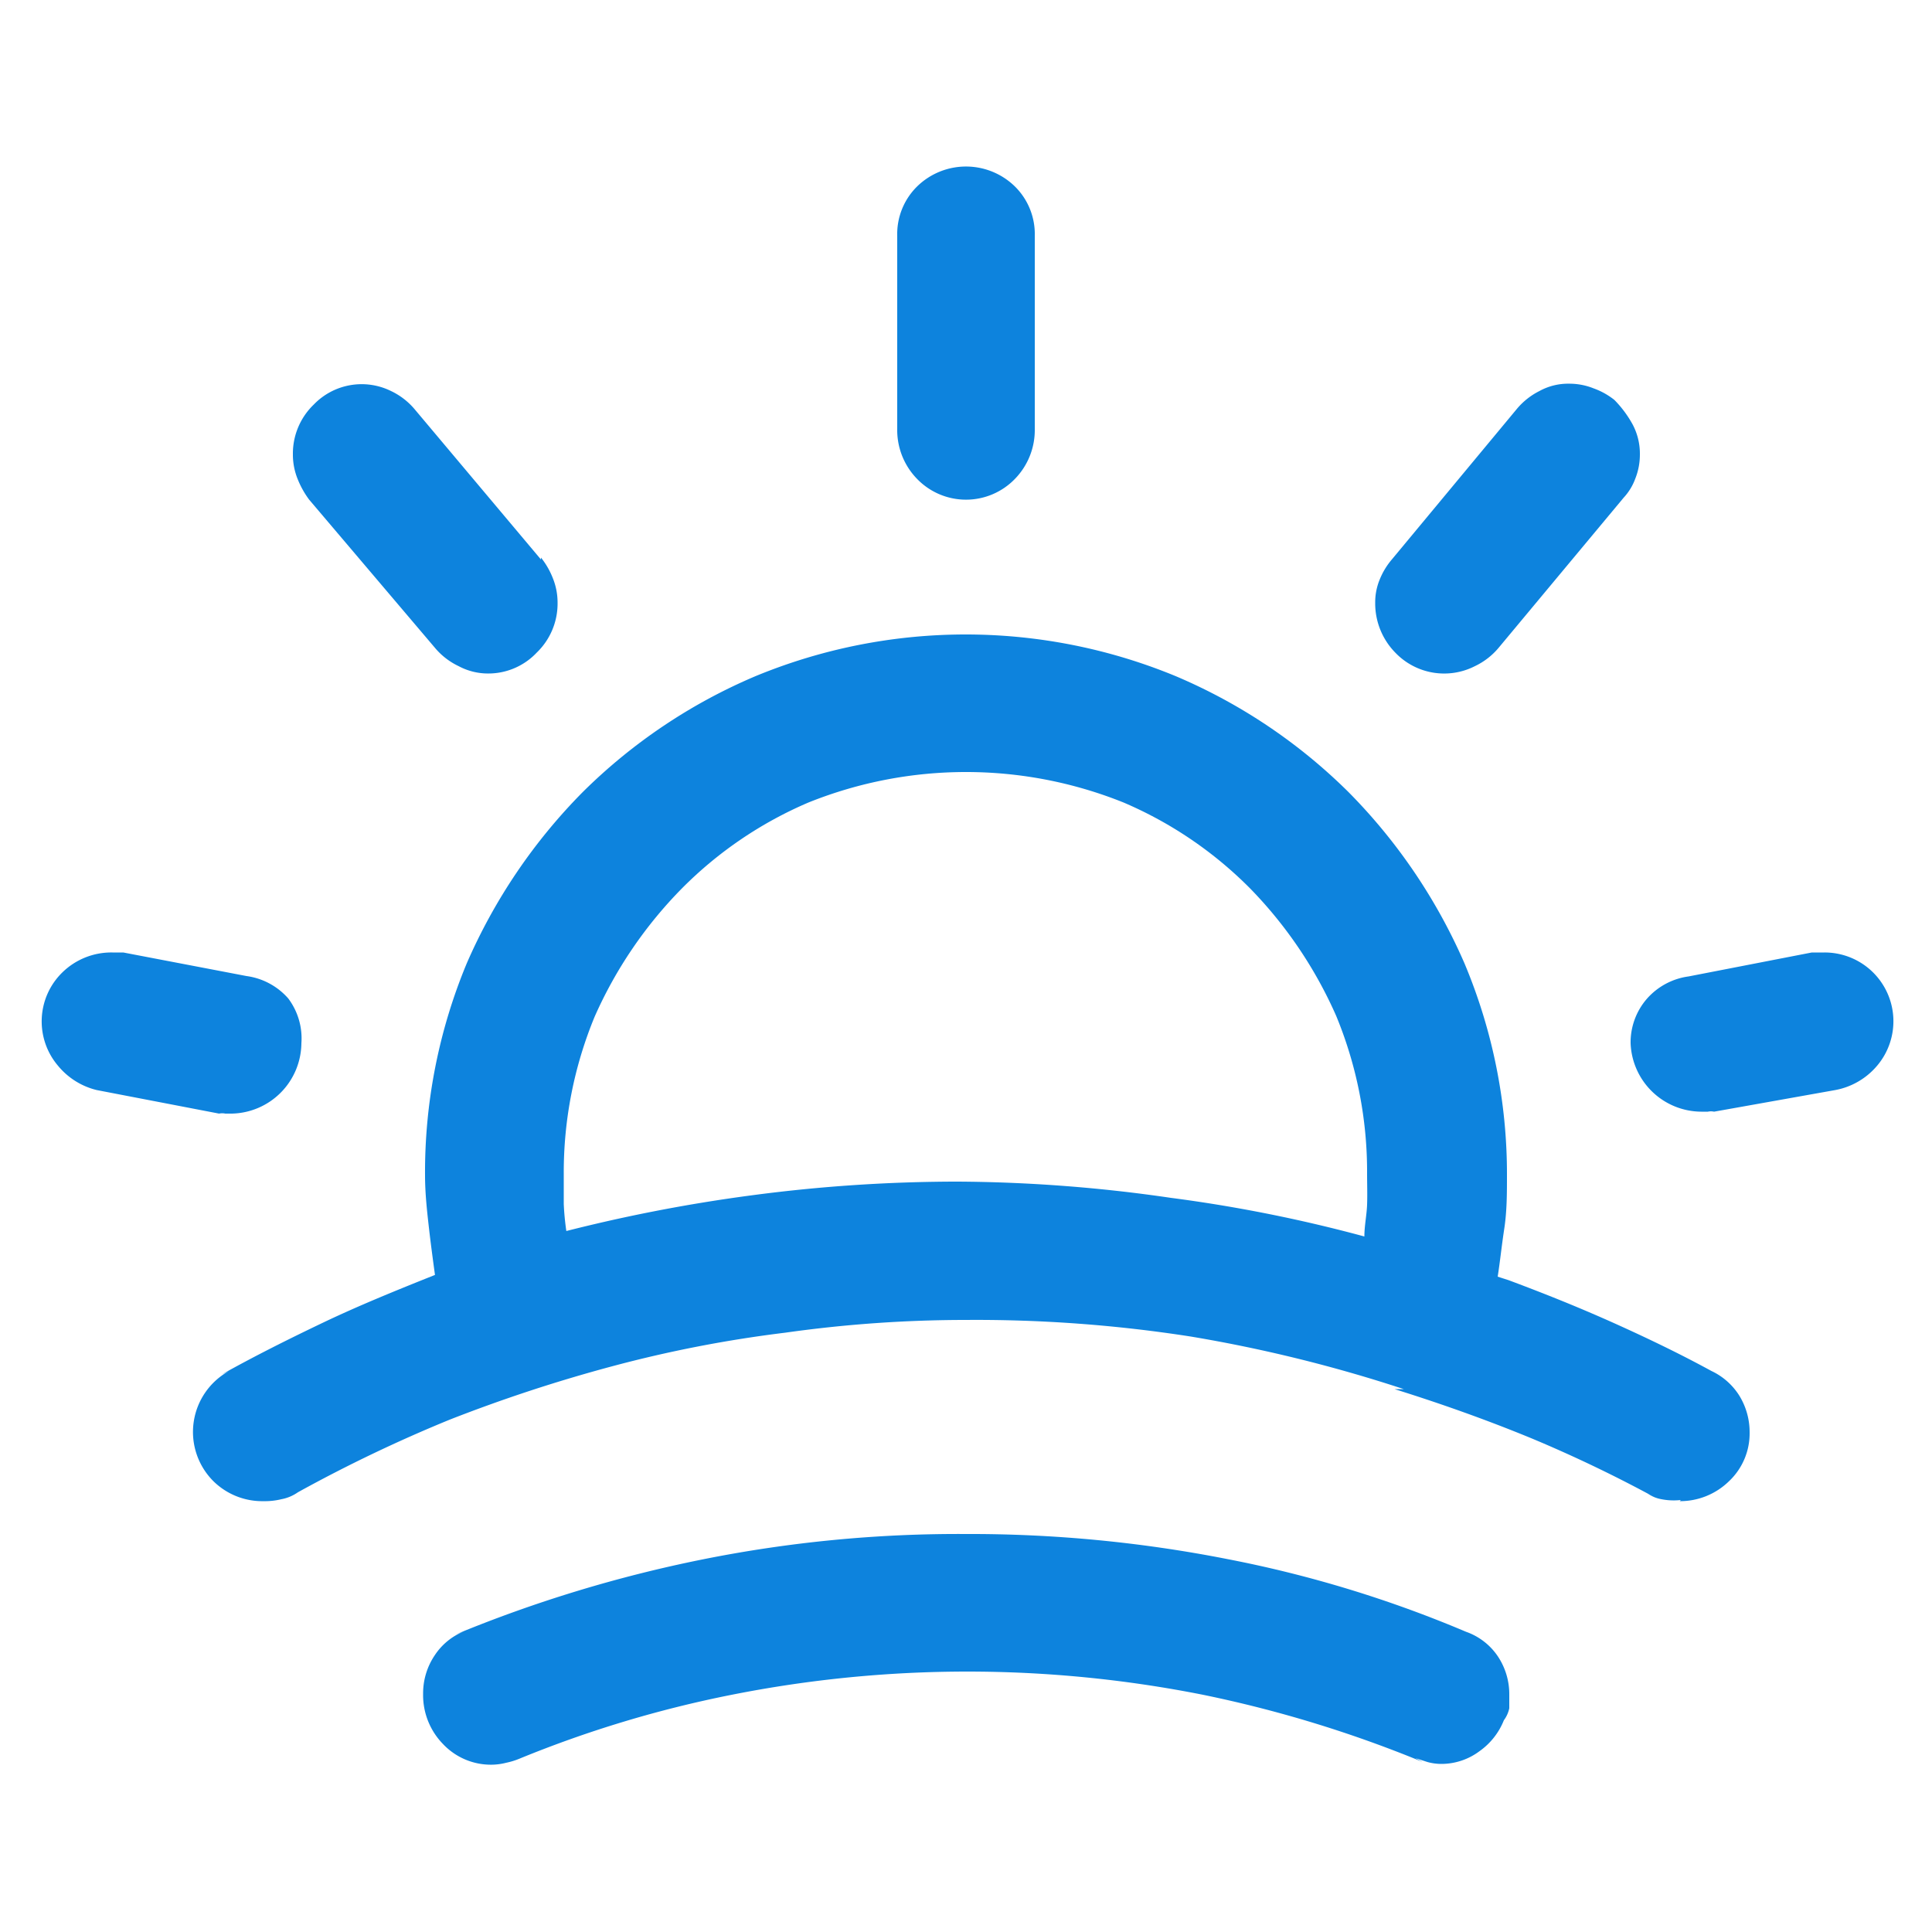 <svg xmlns="http://www.w3.org/2000/svg" viewBox="0 0 50 50"><defs><style>.a{fill:#0d83dd;}</style></defs><title>dashboard</title><path class="a" d="M6,28.82l-.17,0a.38.38,0,0,0-.16,0L2.5,28.21h0a1.87,1.87,0,0,1-1-.63,1.77,1.77,0,0,1,.12-2.42,1.81,1.81,0,0,1,1.29-.51h.28l3.19.61a1.75,1.75,0,0,1,1.08.58A1.72,1.72,0,0,1,7.8,27,1.84,1.84,0,0,1,6,28.82Zm37.5,10A1.64,1.64,0,0,1,43,38.8a.92.92,0,0,1-.35-.14l.19.1a34.67,34.67,0,0,0-3.19-1.53c-1.09-.45-2.28-.88-3.56-1.28h0l.24,0a37.27,37.27,0,0,0-5.51-1.36A36.06,36.06,0,0,0,25,34.16a33.47,33.47,0,0,0-4.68.33,32.56,32.56,0,0,0-4.48.87,39.7,39.7,0,0,0-4.2,1.38,37.45,37.45,0,0,0-3.93,1.88,1.09,1.09,0,0,1-.43.18,1.8,1.8,0,0,1-.46.05,1.8,1.8,0,0,1-1.29-.51,1.8,1.8,0,0,1,.4-2.86l-.19.09c.84-.47,1.72-.91,2.62-1.34s1.88-.83,2.91-1.24v.1c-.06-.44-.12-.88-.17-1.32S11,30.88,11,30.41a14.06,14.06,0,0,1,1.08-5.48,14.53,14.53,0,0,1,3-4.43,14.22,14.22,0,0,1,4.47-3,14.24,14.24,0,0,1,10.88,0,14.22,14.22,0,0,1,4.47,3,14.53,14.53,0,0,1,3,4.43A14.06,14.06,0,0,1,39,30.41c0,.47,0,.93-.07,1.39s-.11.86-.17,1.24l.28.09c.94.35,1.86.72,2.77,1.13s1.73.81,2.48,1.22a1.71,1.71,0,0,1,.73.65,1.8,1.8,0,0,1,.26.94,1.7,1.7,0,0,1-.54,1.27A1.81,1.81,0,0,1,43.47,38.85ZM12.62,17.43h0a1.61,1.61,0,0,1-.75-.19,1.81,1.81,0,0,1-.61-.47L8,12.93a2.35,2.35,0,0,1-.3-.54,1.68,1.68,0,0,1-.12-.63,1.76,1.76,0,0,1,.54-1.29,1.72,1.72,0,0,1,2-.35,1.81,1.81,0,0,1,.61.47L14,14.48v-.05a2.05,2.05,0,0,1,.31.54,1.68,1.68,0,0,1,.12.63,1.76,1.76,0,0,1-.54,1.29A1.72,1.72,0,0,1,12.62,17.43Zm26.3,27.09v0a1.79,1.79,0,0,1-.63.8,1.65,1.65,0,0,1-1,.33,1.34,1.34,0,0,1-.35-.05l-.31-.1.19.1a31.55,31.55,0,0,0-5.69-1.74,31.26,31.26,0,0,0-12.19,0,29.68,29.68,0,0,0-5.51,1.66,1.87,1.87,0,0,1-.33.1,1.57,1.57,0,0,1-.37.05,1.7,1.7,0,0,1-1.27-.54,1.81,1.81,0,0,1-.51-1.29,1.76,1.76,0,0,1,.3-1,1.64,1.64,0,0,1,.78-.63l-.24.09a34.68,34.68,0,0,1,6.38-1.94A33.62,33.62,0,0,1,25,39.7a34.46,34.46,0,0,1,6.77.65,30.82,30.82,0,0,1,6.17,1.88,1.65,1.65,0,0,1,.82.63,1.76,1.76,0,0,1,.3,1c0,.12,0,.24,0,.35A.79.79,0,0,1,38.92,44.52ZM35.31,32v0c0-.28.06-.55.07-.82s0-.53,0-.82a10.55,10.55,0,0,0-.8-4.07A11.15,11.15,0,0,0,32.36,23a10.31,10.31,0,0,0-3.28-2.23,10.93,10.93,0,0,0-8.16,0A10.31,10.31,0,0,0,17.64,23a11.15,11.15,0,0,0-2.25,3.31,10.55,10.55,0,0,0-.8,4.07c0,.26,0,.51,0,.78a7,7,0,0,0,.07.72l-.28.05a41.61,41.61,0,0,1,5.11-1,40.52,40.52,0,0,1,5.29-.35A39.43,39.43,0,0,1,30.3,31,37.86,37.86,0,0,1,35.31,32ZM26.78,11.1a1.81,1.81,0,0,1-.51,1.29,1.76,1.76,0,0,1-2.54,0,1.81,1.81,0,0,1-.51-1.29v-5a1.73,1.73,0,0,1,.51-1.27,1.81,1.81,0,0,1,2.54,0,1.73,1.73,0,0,1,.51,1.27Zm15-.75a2.87,2.87,0,0,1,.47.63,1.61,1.61,0,0,1,.19.78,1.68,1.68,0,0,1-.12.63,1.46,1.46,0,0,1-.3.49l-3.24,3.89a1.81,1.81,0,0,1-.61.47,1.75,1.75,0,0,1-2.06-.35,1.82,1.82,0,0,1-.52-1.29,1.54,1.54,0,0,1,.12-.61,1.88,1.88,0,0,1,.31-.51l3.23-3.89a1.83,1.83,0,0,1,.59-.47,1.54,1.54,0,0,1,.77-.19,1.68,1.68,0,0,1,.63.12A1.88,1.88,0,0,1,41.78,10.35Zm5.11,14.3h.33a1.78,1.78,0,0,1,1.36,2.93,1.86,1.86,0,0,1-1.08.63l-3.14.56a.38.38,0,0,0-.16,0l-.17,0A1.84,1.84,0,0,1,42.2,27a1.72,1.72,0,0,1,.42-1.15,1.75,1.75,0,0,1,1.08-.58Z"/></svg>
